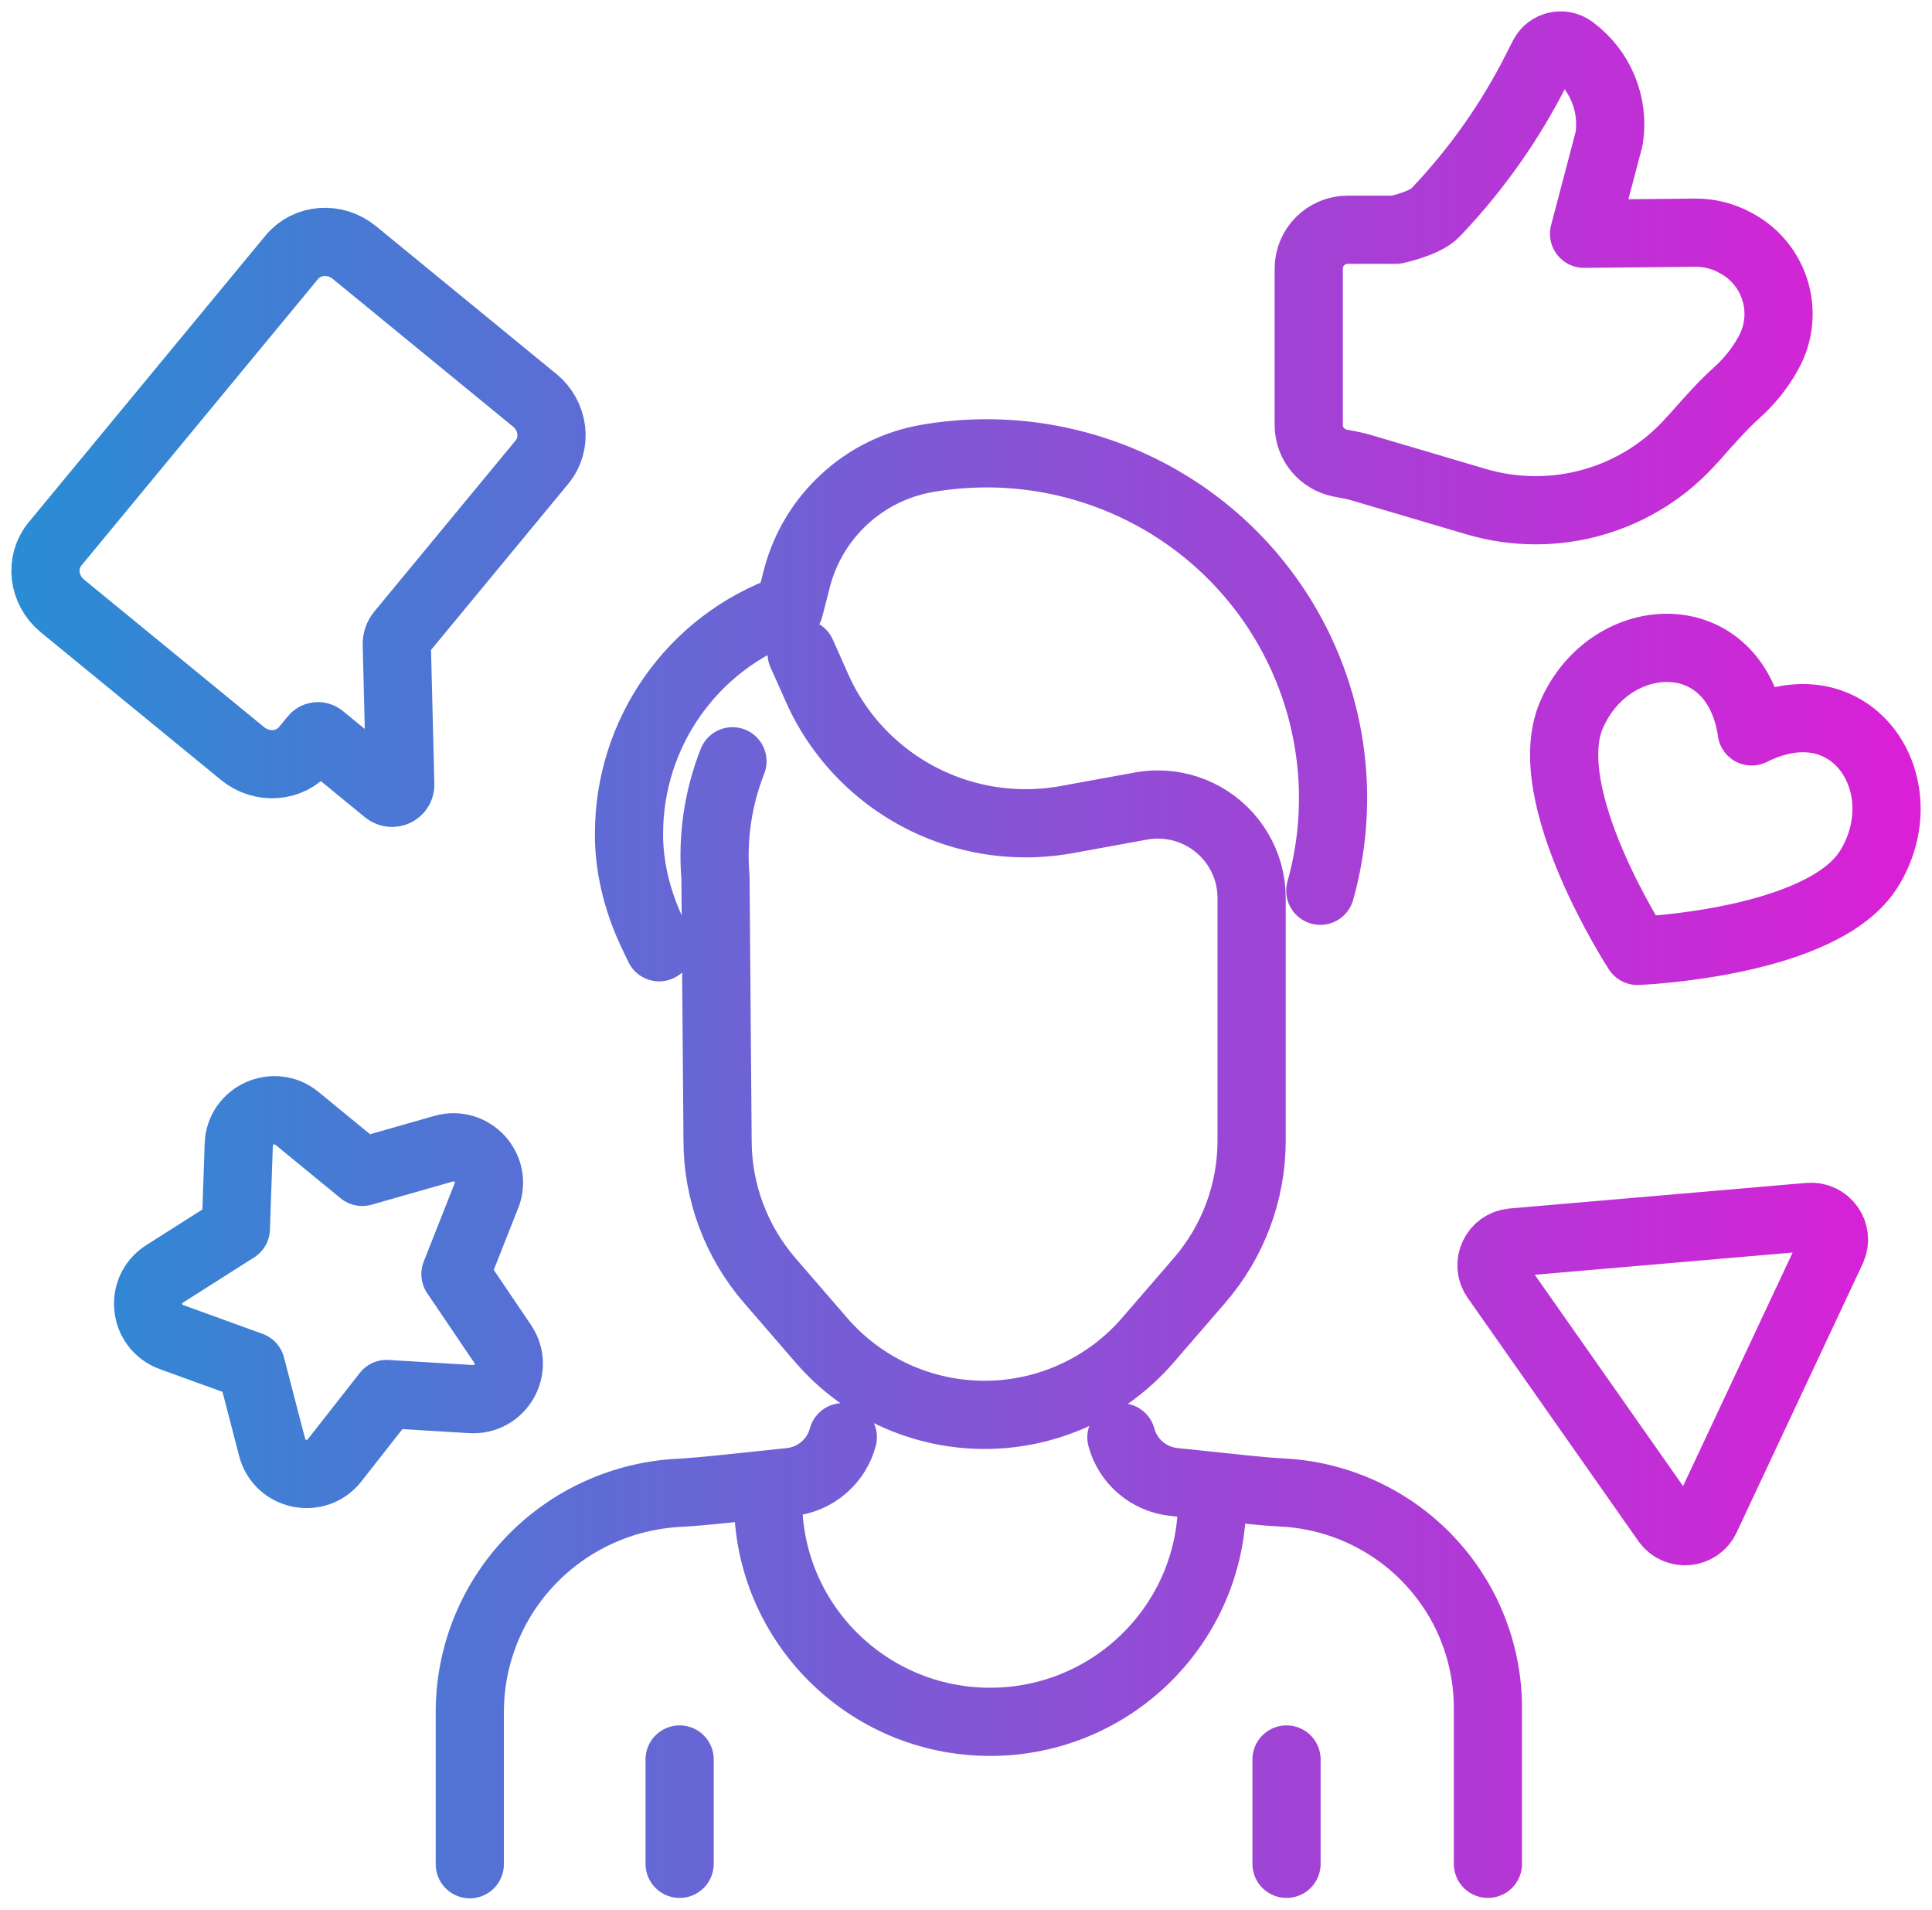 <svg width="85" height="84" viewBox="0 0 85 84" fill="none" xmlns="http://www.w3.org/2000/svg">
<path d="M29 41.667L28.744 41.133C28.105 39.81 27.712 38.379 27.675 36.913C27.675 36.825 27.675 36.736 27.675 36.648C27.675 32.32 30.386 28.267 34.725 26.747L35.06 25.445C35.411 24.081 36.149 22.881 37.146 21.963C38.142 21.041 39.399 20.405 40.792 20.164C41.662 20.014 42.54 19.94 43.41 19.94C46.442 19.94 49.429 20.841 51.973 22.558C57.384 26.216 59.846 32.904 58.088 39.181M35.268 28.739L35.947 30.263C36.48 31.463 37.241 32.534 38.173 33.425C39.105 34.316 40.211 35.03 41.437 35.513C43.182 36.203 45.09 36.386 46.937 36.05L50.198 35.455C50.447 35.41 50.696 35.387 50.942 35.387C52.379 35.387 53.738 36.138 54.489 37.403C54.868 38.035 55.066 38.76 55.066 39.494V50.171C55.066 52.432 54.25 54.618 52.768 56.328L50.495 58.957C48.695 61.038 46.073 62.235 43.318 62.235C40.56 62.235 37.941 61.038 36.142 58.957L33.868 56.328C32.386 54.615 31.57 52.428 31.57 50.171L31.478 38.593C31.331 36.842 31.591 35.094 32.226 33.486M20.669 82V75.305C20.669 72.201 22.168 69.287 24.701 67.471C25.524 66.879 26.432 66.427 27.388 66.118C28.197 65.859 29.041 65.703 29.898 65.662C30.437 65.635 31.147 65.567 31.683 65.512L34.769 65.189C35.896 65.07 36.801 64.268 37.081 63.217M65.462 81.983V75.125C65.462 73.622 65.103 72.163 64.445 70.858C63.782 69.552 62.816 68.396 61.604 67.501C60.085 66.383 58.272 65.737 56.391 65.648C55.841 65.621 55.165 65.557 54.619 65.499L51.645 65.186C50.519 65.067 49.617 64.268 49.337 63.224M56.602 77.393V81.983M29.901 77.393V81.983M53.328 66.009C53.328 71.381 48.955 75.737 43.561 75.737C38.166 75.737 33.793 71.381 33.793 66.009M23.52 17.6C24.37 18.297 24.514 19.518 23.844 20.327L17.627 27.852C17.511 27.991 17.453 28.168 17.457 28.348L17.61 34.509C17.617 34.822 17.252 34.989 17.003 34.785L14.135 32.435C14.039 32.357 13.899 32.367 13.824 32.459L13.428 32.938C12.759 33.751 11.526 33.843 10.676 33.149L2.745 26.652C1.895 25.954 1.752 24.734 2.421 23.925L12.837 11.317C13.507 10.504 14.739 10.412 15.589 11.106L23.52 17.604V17.6ZM77.066 32.173C81.518 29.94 84.472 34.574 82.235 38.205C80.204 41.507 72.044 41.827 72.044 41.827C72.044 41.827 67.603 35.002 69.139 31.446C70.832 27.532 76.332 27.26 77.07 32.17L77.066 32.173ZM21.4 52.595L20.038 56.043L22.117 59.117C22.841 60.188 22.018 61.619 20.724 61.541L17.009 61.317L14.719 64.237C13.92 65.254 12.298 64.917 11.974 63.669L11.042 60.082L7.546 58.814C6.327 58.372 6.146 56.73 7.238 56.036L10.376 54.044L10.505 50.341C10.55 49.052 12.062 48.372 13.063 49.191L15.937 51.548L19.515 50.528C20.761 50.171 21.878 51.395 21.403 52.595H21.4ZM74.492 19.304C75.206 18.484 75.875 17.753 76.346 17.335C76.916 16.828 77.408 16.24 77.776 15.574L77.807 15.519C78.756 13.802 78.128 11.65 76.407 10.711L76.346 10.677C75.803 10.382 75.195 10.229 74.578 10.235L69.692 10.283L70.795 6.097C71.03 4.588 70.406 3.075 69.17 2.167C68.743 1.854 68.139 1.997 67.9 2.466L67.582 3.092C66.442 5.343 64.981 7.417 63.246 9.253L63.147 9.358C62.697 9.834 61.409 10.106 61.409 10.106H59.293C58.347 10.106 57.579 10.871 57.579 11.813V18.695C57.579 19.528 58.176 20.218 58.965 20.371C59.272 20.429 59.58 20.48 59.88 20.569L64.943 22.065C68.395 23.085 72.133 22.01 74.489 19.297L74.492 19.304ZM79.596 53.527L66.541 54.652C65.769 54.72 65.356 55.594 65.8 56.227L73.308 66.924C73.751 67.556 74.718 67.474 75.045 66.774L80.593 54.951C80.921 54.251 80.364 53.459 79.593 53.527H79.596Z" stroke="url(#paint0_linear_1694_21245)" stroke-width="3" stroke-linecap="round" stroke-linejoin="round"/>
<defs>
<linearGradient id="paint0_linear_1694_21245" x1="1.481" y1="41.997" x2="83.514" y2="41.997" gradientUnits="userSpaceOnUse">
<stop stop-color="#2A8CD4"/>
<stop offset="1" stop-color="#D920D6"/>
</linearGradient>
</defs>
</svg>
